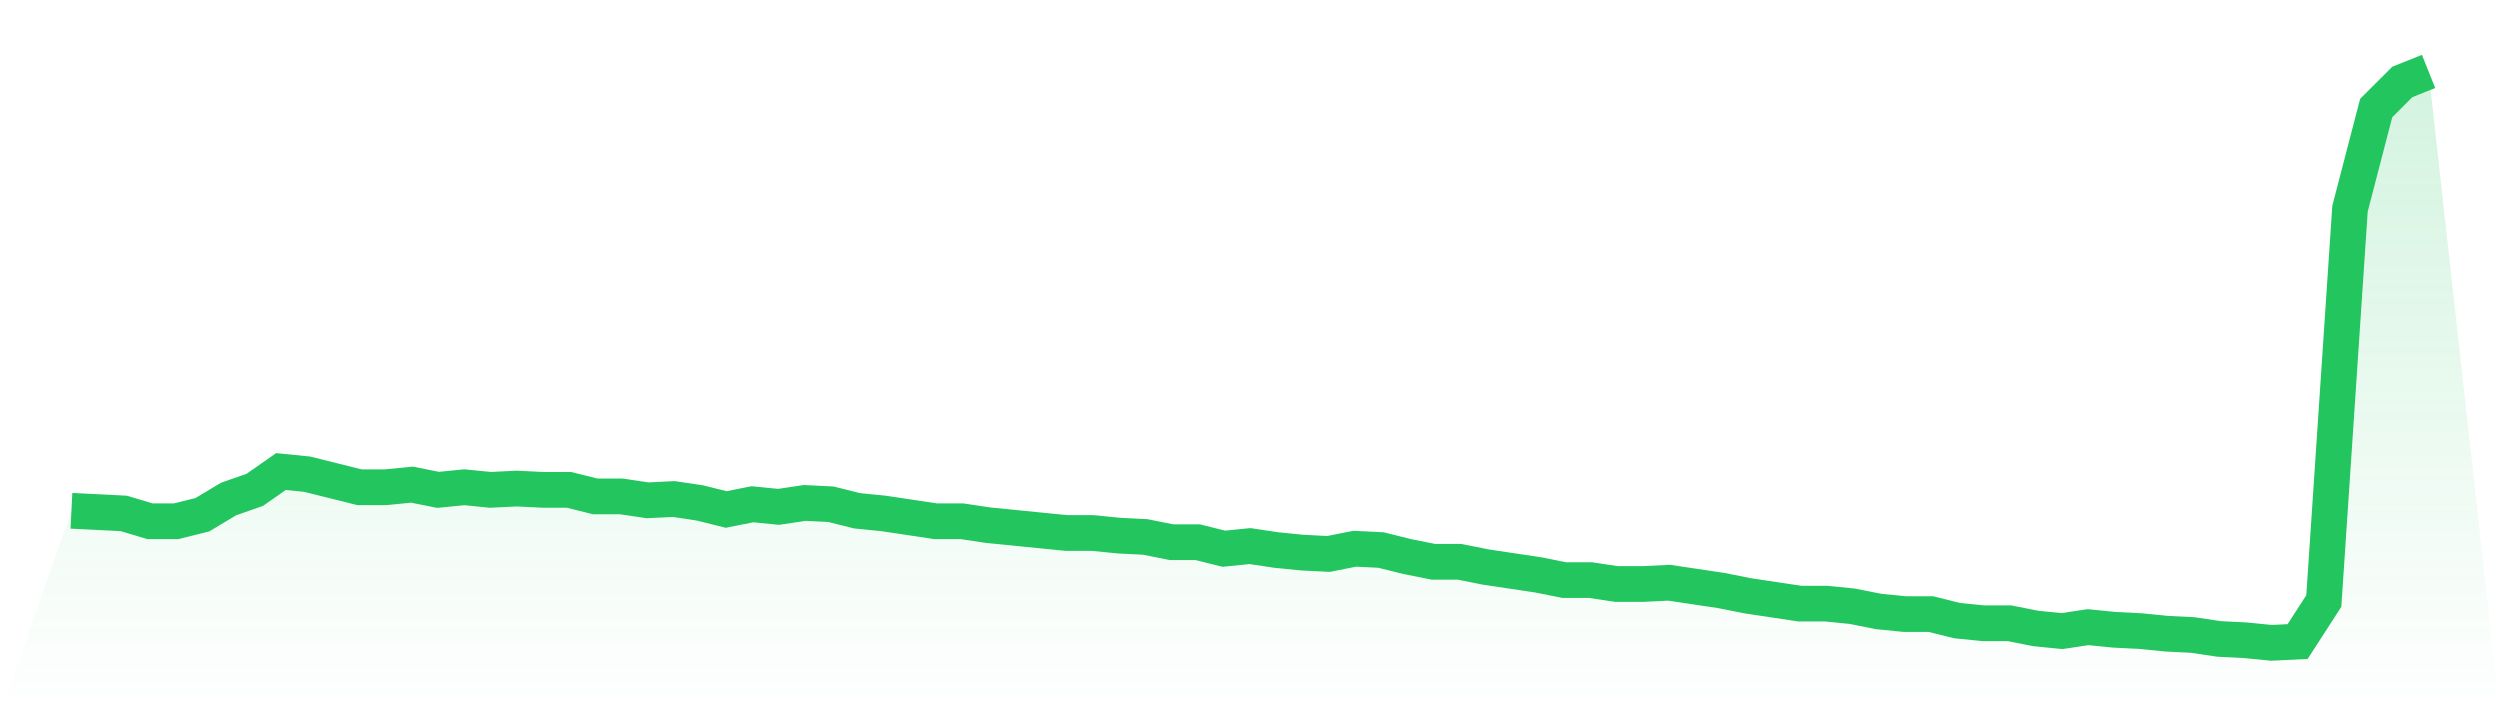 <svg viewBox="0 0 140 40" xmlns="http://www.w3.org/2000/svg">
<defs>
<linearGradient id="gradient" x1="0" x2="0" y1="0" y2="1">
<stop offset="0%" stop-color="#22c55e" stop-opacity="0.2"/>
<stop offset="100%" stop-color="#22c55e" stop-opacity="0"/>
</linearGradient>
</defs>
<path d="M4,28.604 L4,28.604 L5.467,28.677 L6.933,28.751 L8.4,29.19 L9.867,29.19 L11.333,28.824 L12.8,27.945 L14.267,27.432 L15.733,26.407 L17.2,26.554 L18.667,26.92 L20.133,27.286 L21.6,27.286 L23.067,27.14 L24.533,27.432 L26,27.286 L27.467,27.432 L28.933,27.359 L30.4,27.432 L31.867,27.432 L33.333,27.799 L34.8,27.799 L36.267,28.018 L37.733,27.945 L39.2,28.165 L40.667,28.531 L42.133,28.238 L43.6,28.384 L45.067,28.165 L46.533,28.238 L48,28.604 L49.467,28.751 L50.933,28.97 L52.4,29.19 L53.867,29.19 L55.333,29.41 L56.8,29.556 L58.267,29.703 L59.733,29.849 L61.2,29.849 L62.667,29.995 L64.133,30.069 L65.6,30.362 L67.067,30.362 L68.533,30.728 L70,30.581 L71.467,30.801 L72.933,30.947 L74.4,31.021 L75.867,30.728 L77.333,30.801 L78.8,31.167 L80.267,31.46 L81.733,31.46 L83.2,31.753 L84.667,31.973 L86.133,32.192 L87.6,32.485 L89.067,32.485 L90.533,32.705 L92,32.705 L93.467,32.632 L94.933,32.851 L96.4,33.071 L97.867,33.364 L99.333,33.584 L100.8,33.803 L102.267,33.803 L103.733,33.95 L105.2,34.243 L106.667,34.389 L108.133,34.389 L109.6,34.755 L111.067,34.902 L112.533,34.902 L114,35.195 L115.467,35.341 L116.933,35.121 L118.4,35.268 L119.867,35.341 L121.333,35.487 L122.8,35.561 L124.267,35.78 L125.733,35.854 L127.2,36 L128.667,35.927 L130.133,33.657 L131.6,11.689 L133.067,6.05 L134.533,4.586 L136,4 L140,40 L0,40 z" fill="url(#gradient)"/>
<path d="M4,28.604 L4,28.604 L5.467,28.677 L6.933,28.751 L8.4,29.19 L9.867,29.19 L11.333,28.824 L12.8,27.945 L14.267,27.432 L15.733,26.407 L17.2,26.554 L18.667,26.92 L20.133,27.286 L21.6,27.286 L23.067,27.14 L24.533,27.432 L26,27.286 L27.467,27.432 L28.933,27.359 L30.4,27.432 L31.867,27.432 L33.333,27.799 L34.8,27.799 L36.267,28.018 L37.733,27.945 L39.2,28.165 L40.667,28.531 L42.133,28.238 L43.6,28.384 L45.067,28.165 L46.533,28.238 L48,28.604 L49.467,28.751 L50.933,28.97 L52.4,29.19 L53.867,29.19 L55.333,29.41 L56.8,29.556 L58.267,29.703 L59.733,29.849 L61.2,29.849 L62.667,29.995 L64.133,30.069 L65.6,30.362 L67.067,30.362 L68.533,30.728 L70,30.581 L71.467,30.801 L72.933,30.947 L74.4,31.021 L75.867,30.728 L77.333,30.801 L78.8,31.167 L80.267,31.46 L81.733,31.46 L83.2,31.753 L84.667,31.973 L86.133,32.192 L87.6,32.485 L89.067,32.485 L90.533,32.705 L92,32.705 L93.467,32.632 L94.933,32.851 L96.4,33.071 L97.867,33.364 L99.333,33.584 L100.8,33.803 L102.267,33.803 L103.733,33.95 L105.2,34.243 L106.667,34.389 L108.133,34.389 L109.6,34.755 L111.067,34.902 L112.533,34.902 L114,35.195 L115.467,35.341 L116.933,35.121 L118.4,35.268 L119.867,35.341 L121.333,35.487 L122.8,35.561 L124.267,35.78 L125.733,35.854 L127.2,36 L128.667,35.927 L130.133,33.657 L131.6,11.689 L133.067,6.05 L134.533,4.586 L136,4" fill="none" stroke="#22c55e" stroke-width="2"/>
</svg>